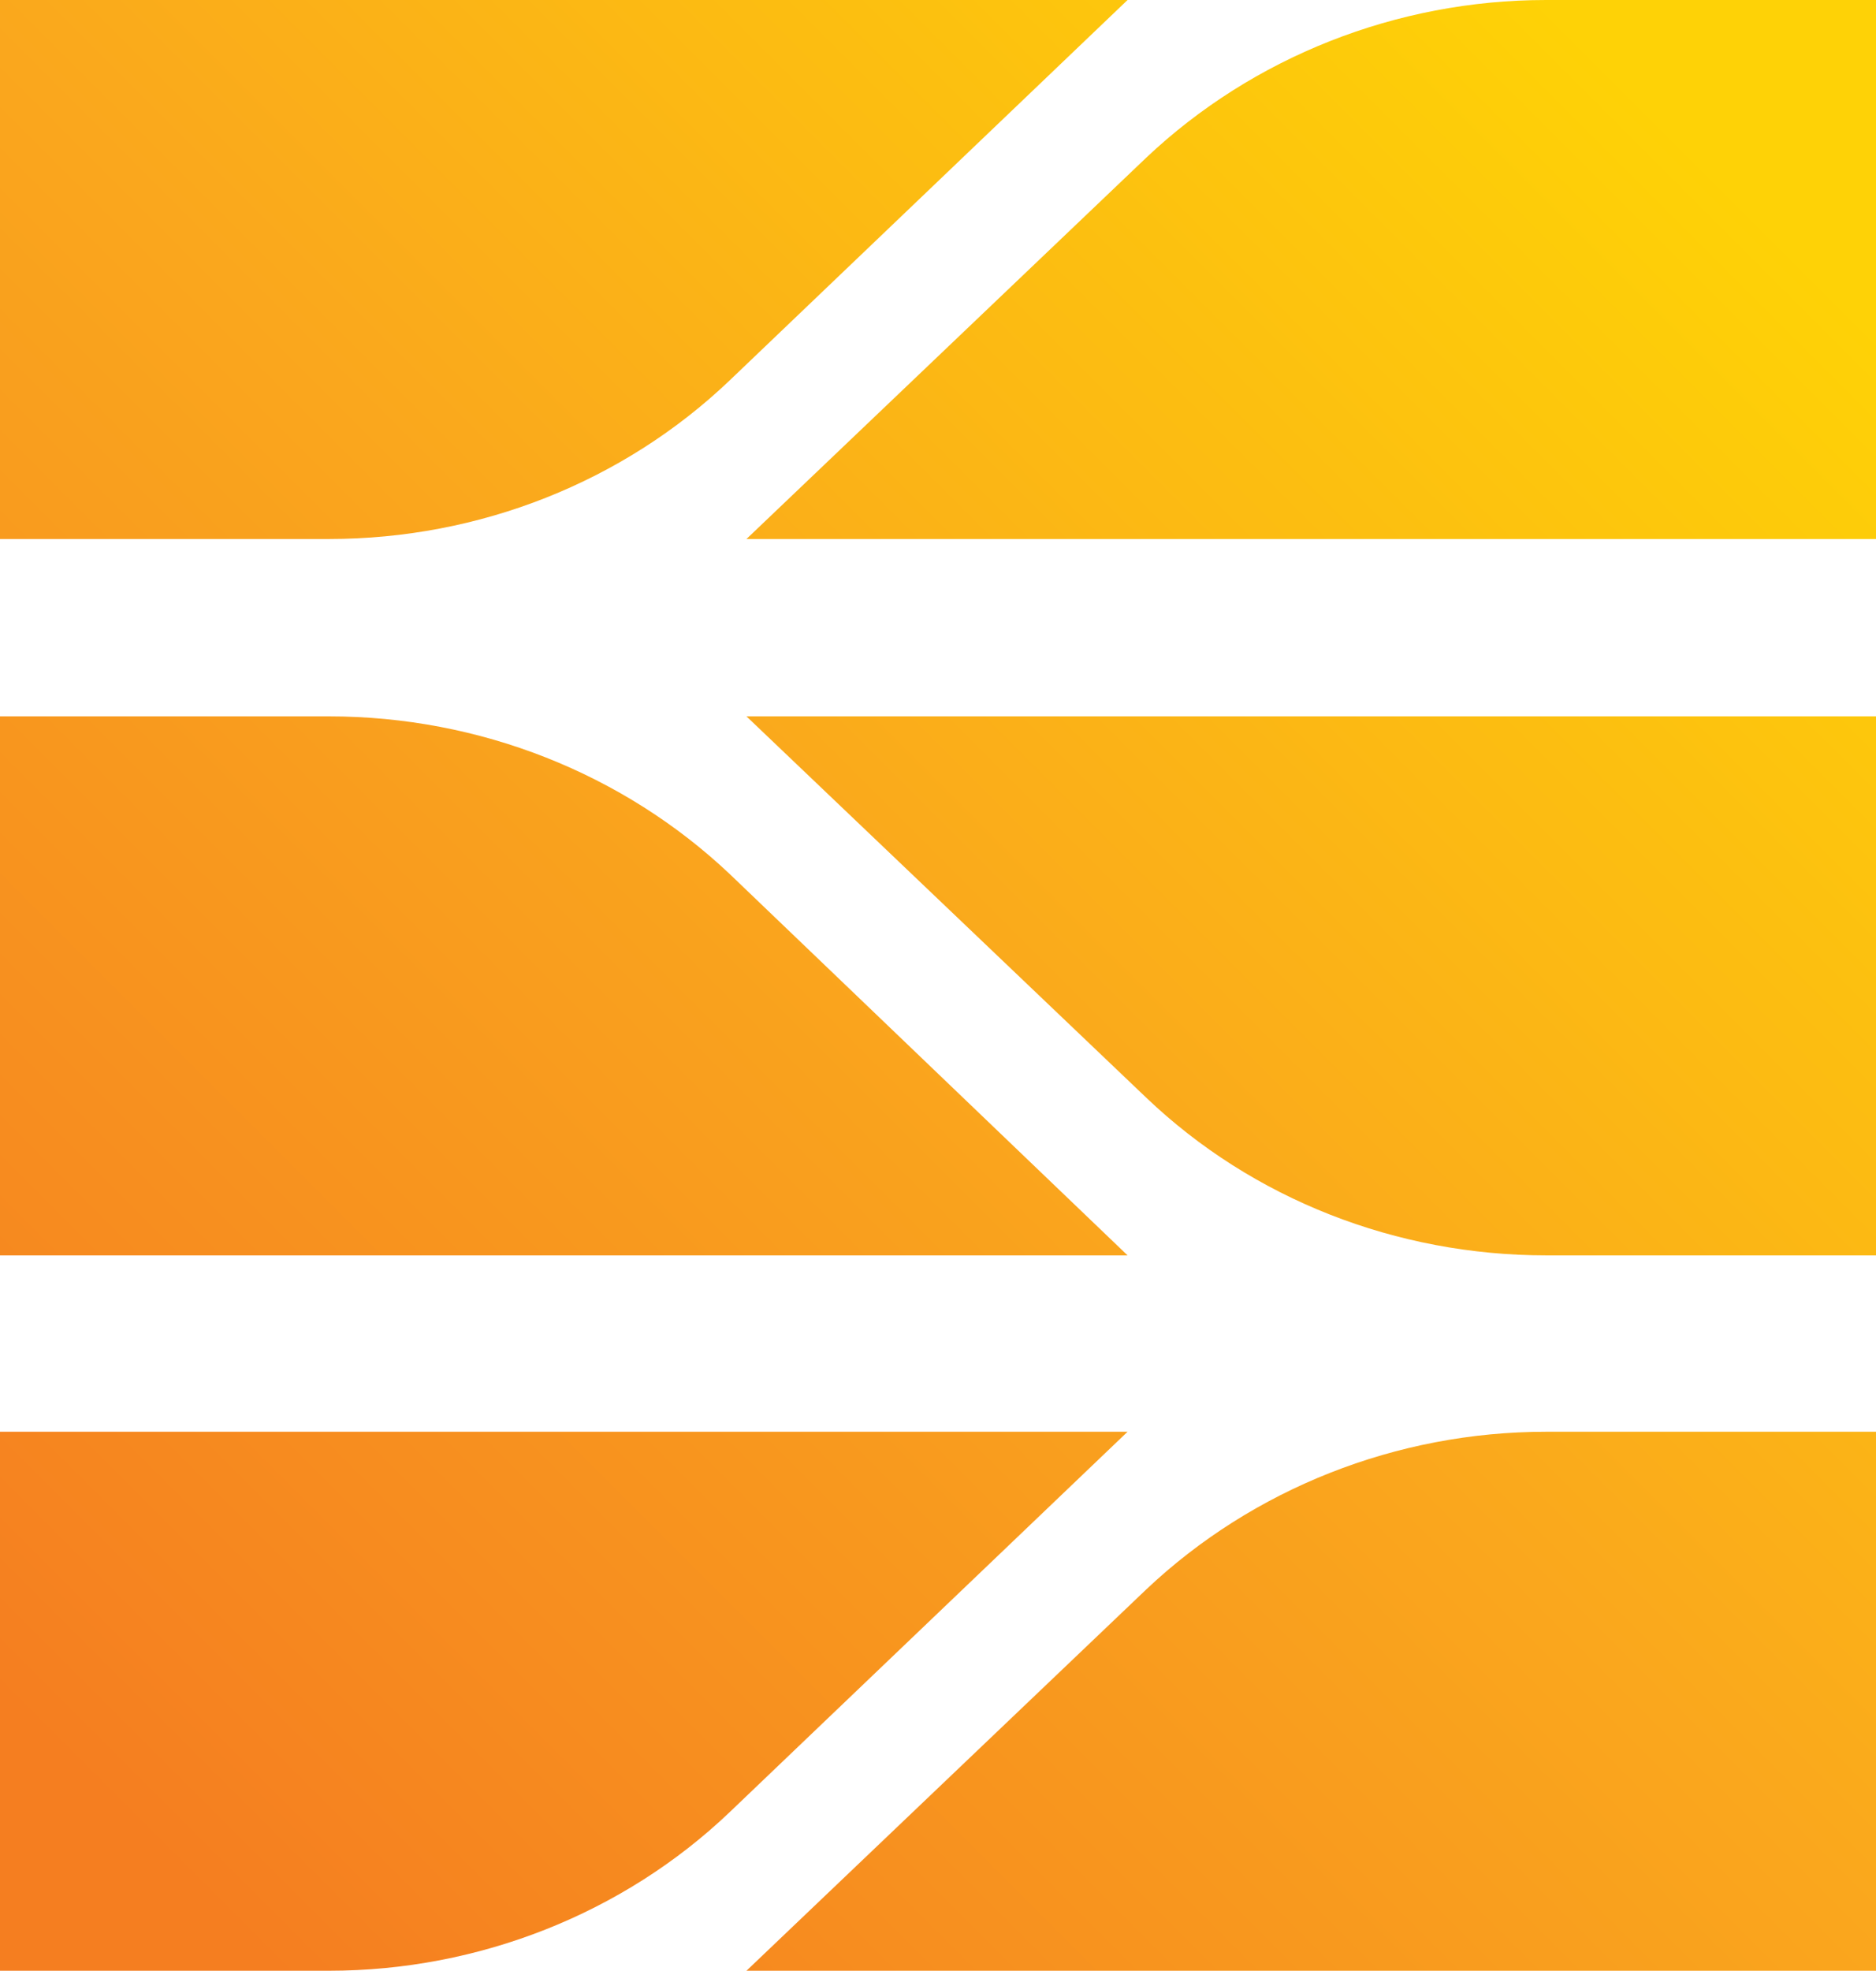 <?xml version="1.0" encoding="utf-8"?>
<!-- Generator: Adobe Illustrator 27.7.0, SVG Export Plug-In . SVG Version: 6.00 Build 0)  -->
<svg version="1.1" id="Layer_1" xmlns="http://www.w3.org/2000/svg" xmlns:xlink="http://www.w3.org/1999/xlink" x="0px" y="0px"
	 viewBox="0 0 190.5 200" style="enable-background:new 0 0 190.5 200;" xml:space="preserve">
<style type="text/css">
	.st0{fill:url(#SVGID_1_);}
</style>
<linearGradient id="SVGID_1_" gradientUnits="userSpaceOnUse" x1="-2.378" y1="197.622" x2="192.867" y2="2.378">
	<stop  offset="7.074653e-02" style="stop-color:#F57E20"/>
	<stop  offset="0.5" style="stop-color:#FAA71D"/>
	<stop  offset="0.915" style="stop-color:#FED206"/>
</linearGradient>
<path class="st0" d="M114.5,0L74.1,38.6C63.3,48.9,48.7,54.7,33.4,54.7H0V0H114.5z M116.4,16L75.8,54.7h114.7V0H157
	C141.8,0,127.2,5.8,116.4,16 M0,145.3V200h33.4c15.2,0,29.9-5.8,40.7-16.1l40.4-38.6H0z M116.4,161.3L75.8,200h114.7v-54.7H157
	C141.8,145.3,127.2,151.1,116.4,161.3 M0,72.7v54.7h114.5L74.1,88.7C63.3,78.5,48.7,72.7,33.4,72.7H0z M75.8,72.7l40.6,38.7
	c10.8,10.3,25.4,16,40.6,16h33.5V72.7H75.8z"/>
</svg>
